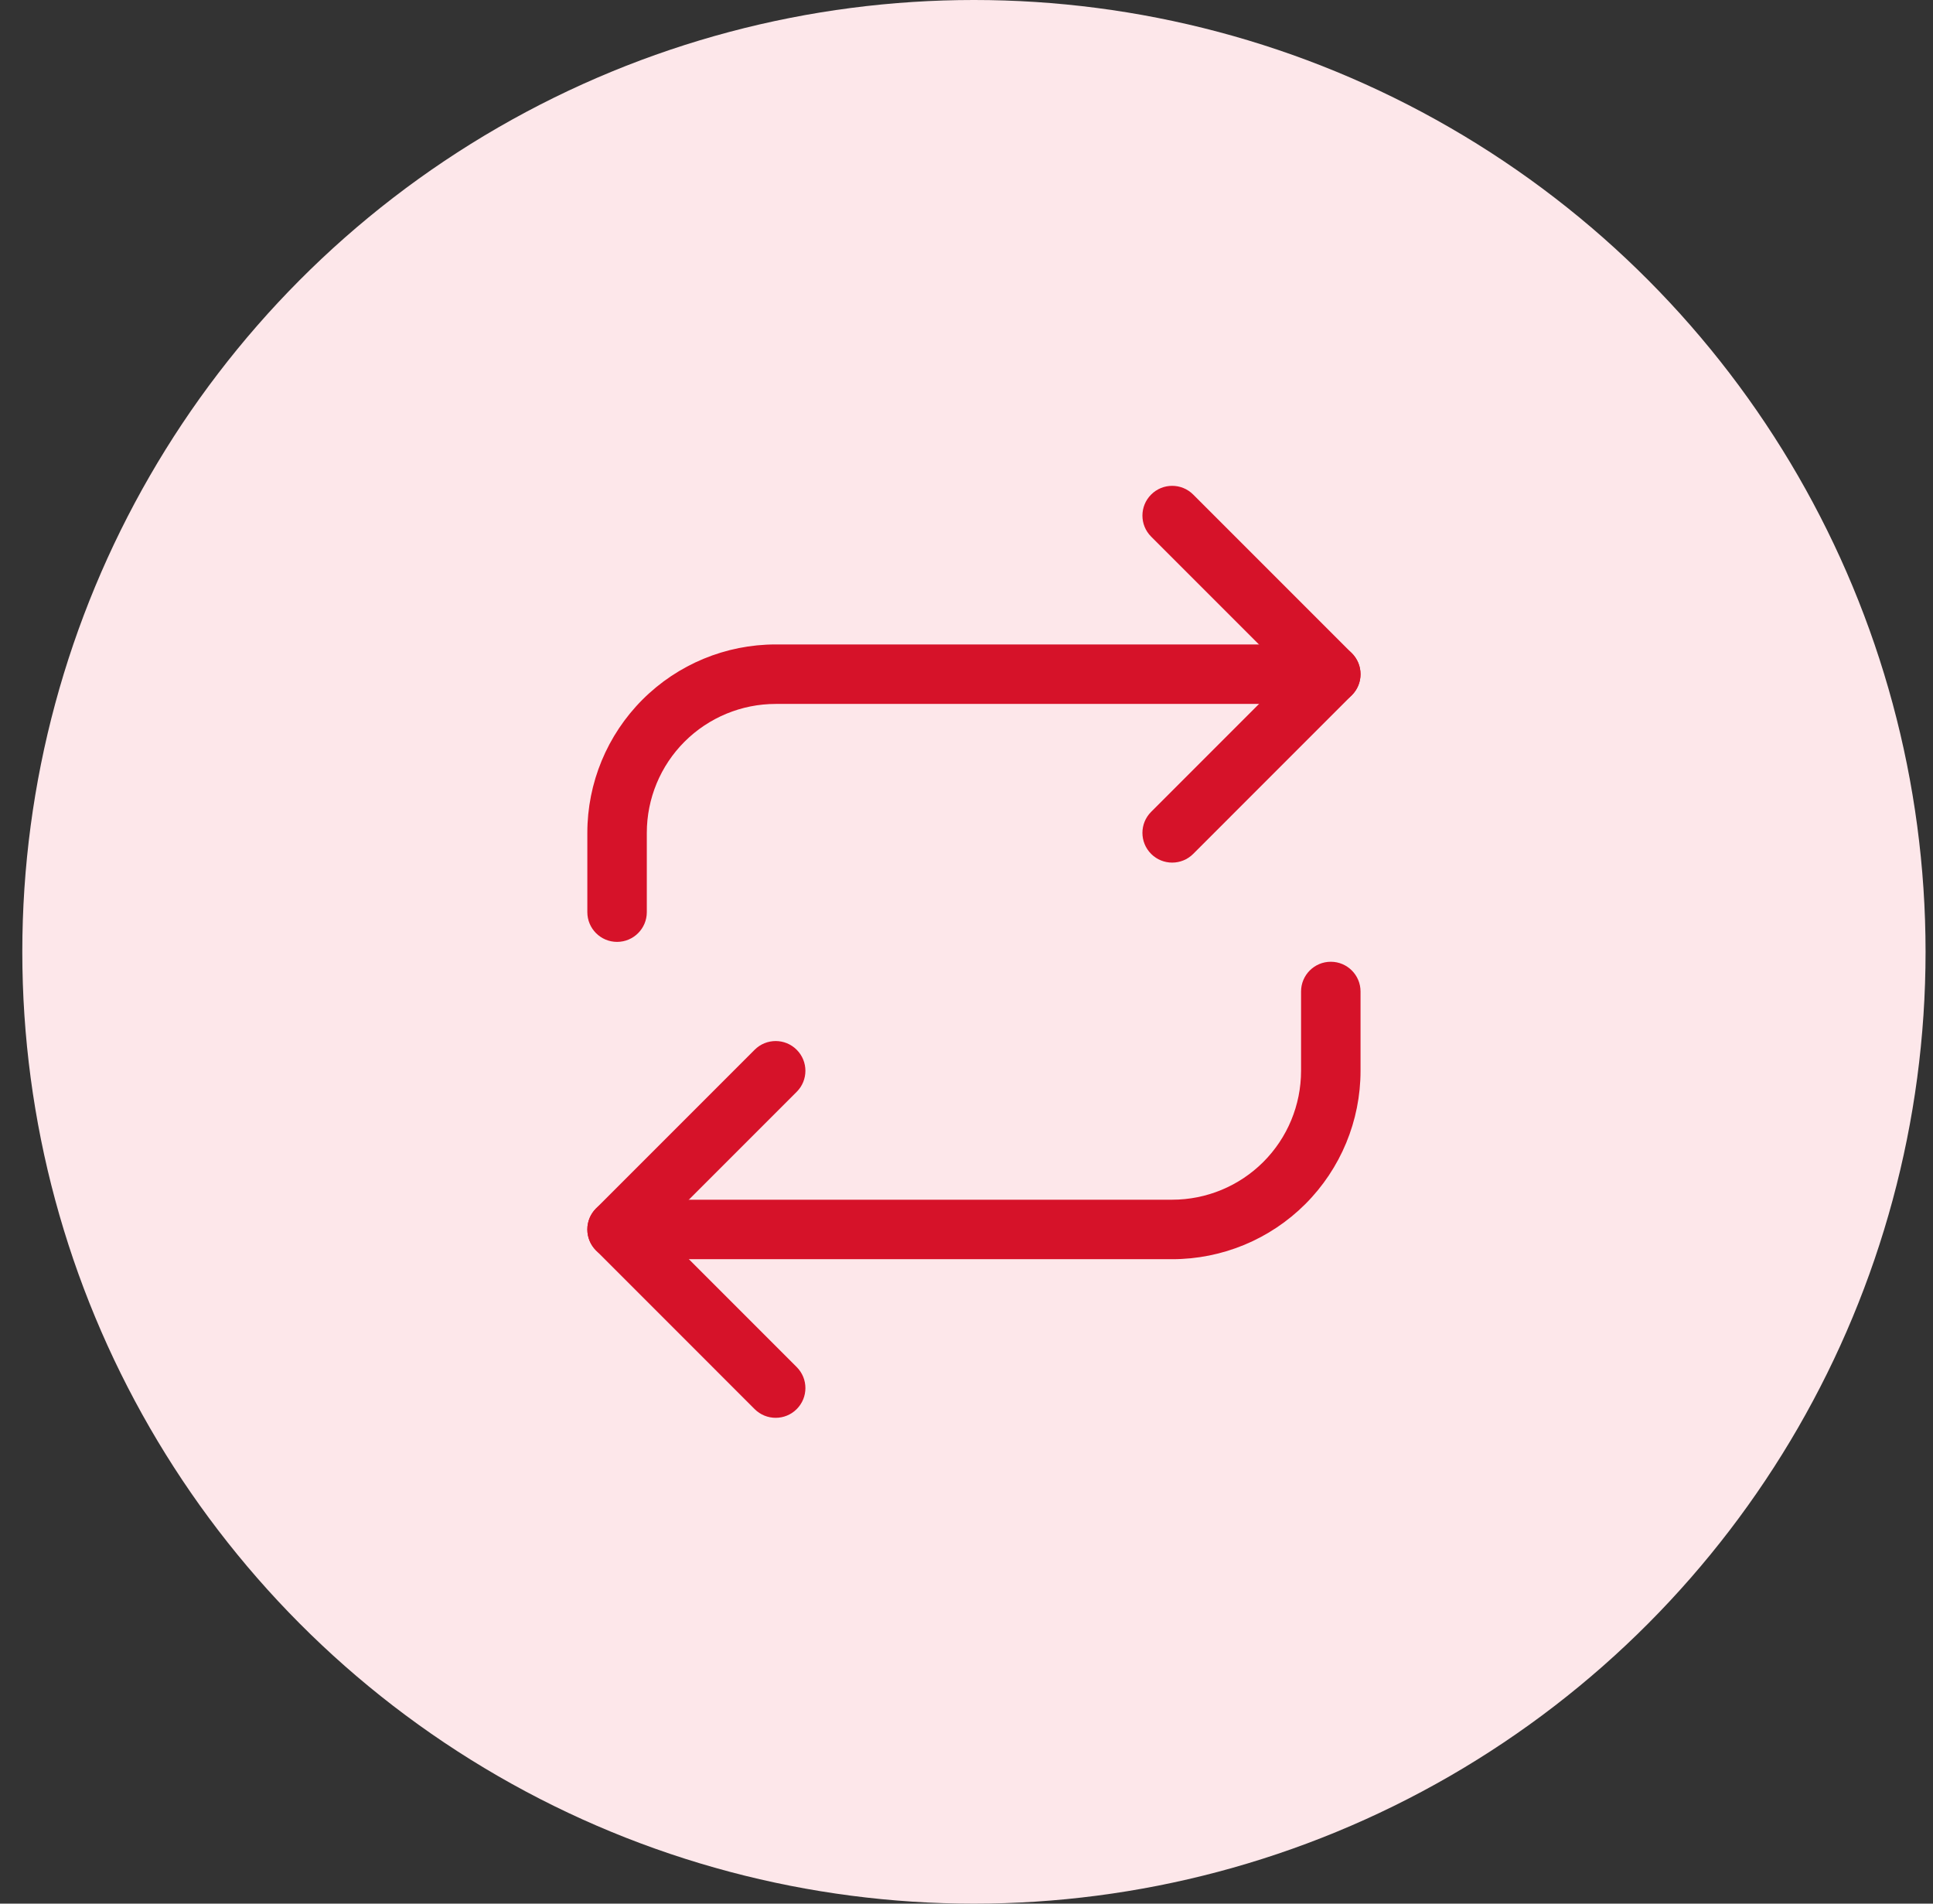 <svg width="65" height="64" viewBox="0 0 65 64" fill="none" xmlns="http://www.w3.org/2000/svg">
<rect x="0" y="0" width="65" height="64" fill="#333333" stroke="none"/>
<circle cx="32.75" cy="32" r="32" fill="#FDE7EA"/>
<path fill-rule="evenodd" clip-rule="evenodd" d="M38.709 16.627C39.099 16.236 39.733 16.236 40.123 16.627L45.456 21.96C45.847 22.351 45.847 22.984 45.456 23.374L40.123 28.708C39.733 29.098 39.099 29.098 38.709 28.708C38.318 28.317 38.318 27.684 38.709 27.294L43.335 22.667L38.709 18.041C38.318 17.651 38.318 17.017 38.709 16.627Z" fill="#D61229"/>
<path fill-rule="evenodd" clip-rule="evenodd" d="M26.083 23.666C24.934 23.666 23.832 24.123 23.019 24.935C22.206 25.748 21.75 26.85 21.75 27.999V30.666C21.75 31.218 21.302 31.666 20.75 31.666C20.198 31.666 19.75 31.218 19.75 30.666V27.999C19.75 26.32 20.417 24.709 21.605 23.521C22.793 22.333 24.404 21.666 26.083 21.666H44.75C45.302 21.666 45.75 22.114 45.75 22.666C45.75 23.218 45.302 23.666 44.75 23.666H26.083Z" fill="#D61229"/>
<path fill-rule="evenodd" clip-rule="evenodd" d="M26.79 35.293C27.181 35.683 27.181 36.317 26.79 36.707L22.164 41.333L26.79 45.96C27.181 46.35 27.181 46.983 26.79 47.374C26.4 47.764 25.767 47.764 25.376 47.374L20.043 42.04C19.652 41.65 19.652 41.017 20.043 40.626L25.376 35.293C25.767 34.902 26.4 34.902 26.79 35.293Z" fill="#D61229"/>
<path fill-rule="evenodd" clip-rule="evenodd" d="M44.75 32.334C45.302 32.334 45.75 32.782 45.75 33.334V36.001C45.75 37.68 45.083 39.291 43.895 40.479C42.707 41.667 41.096 42.334 39.417 42.334H20.75C20.198 42.334 19.75 41.886 19.75 41.334C19.75 40.782 20.198 40.334 20.75 40.334H39.417C40.566 40.334 41.668 39.877 42.481 39.065C43.294 38.252 43.75 37.15 43.75 36.001V33.334C43.75 32.782 44.198 32.334 44.75 32.334Z" fill="#D61229"/>
</svg>
